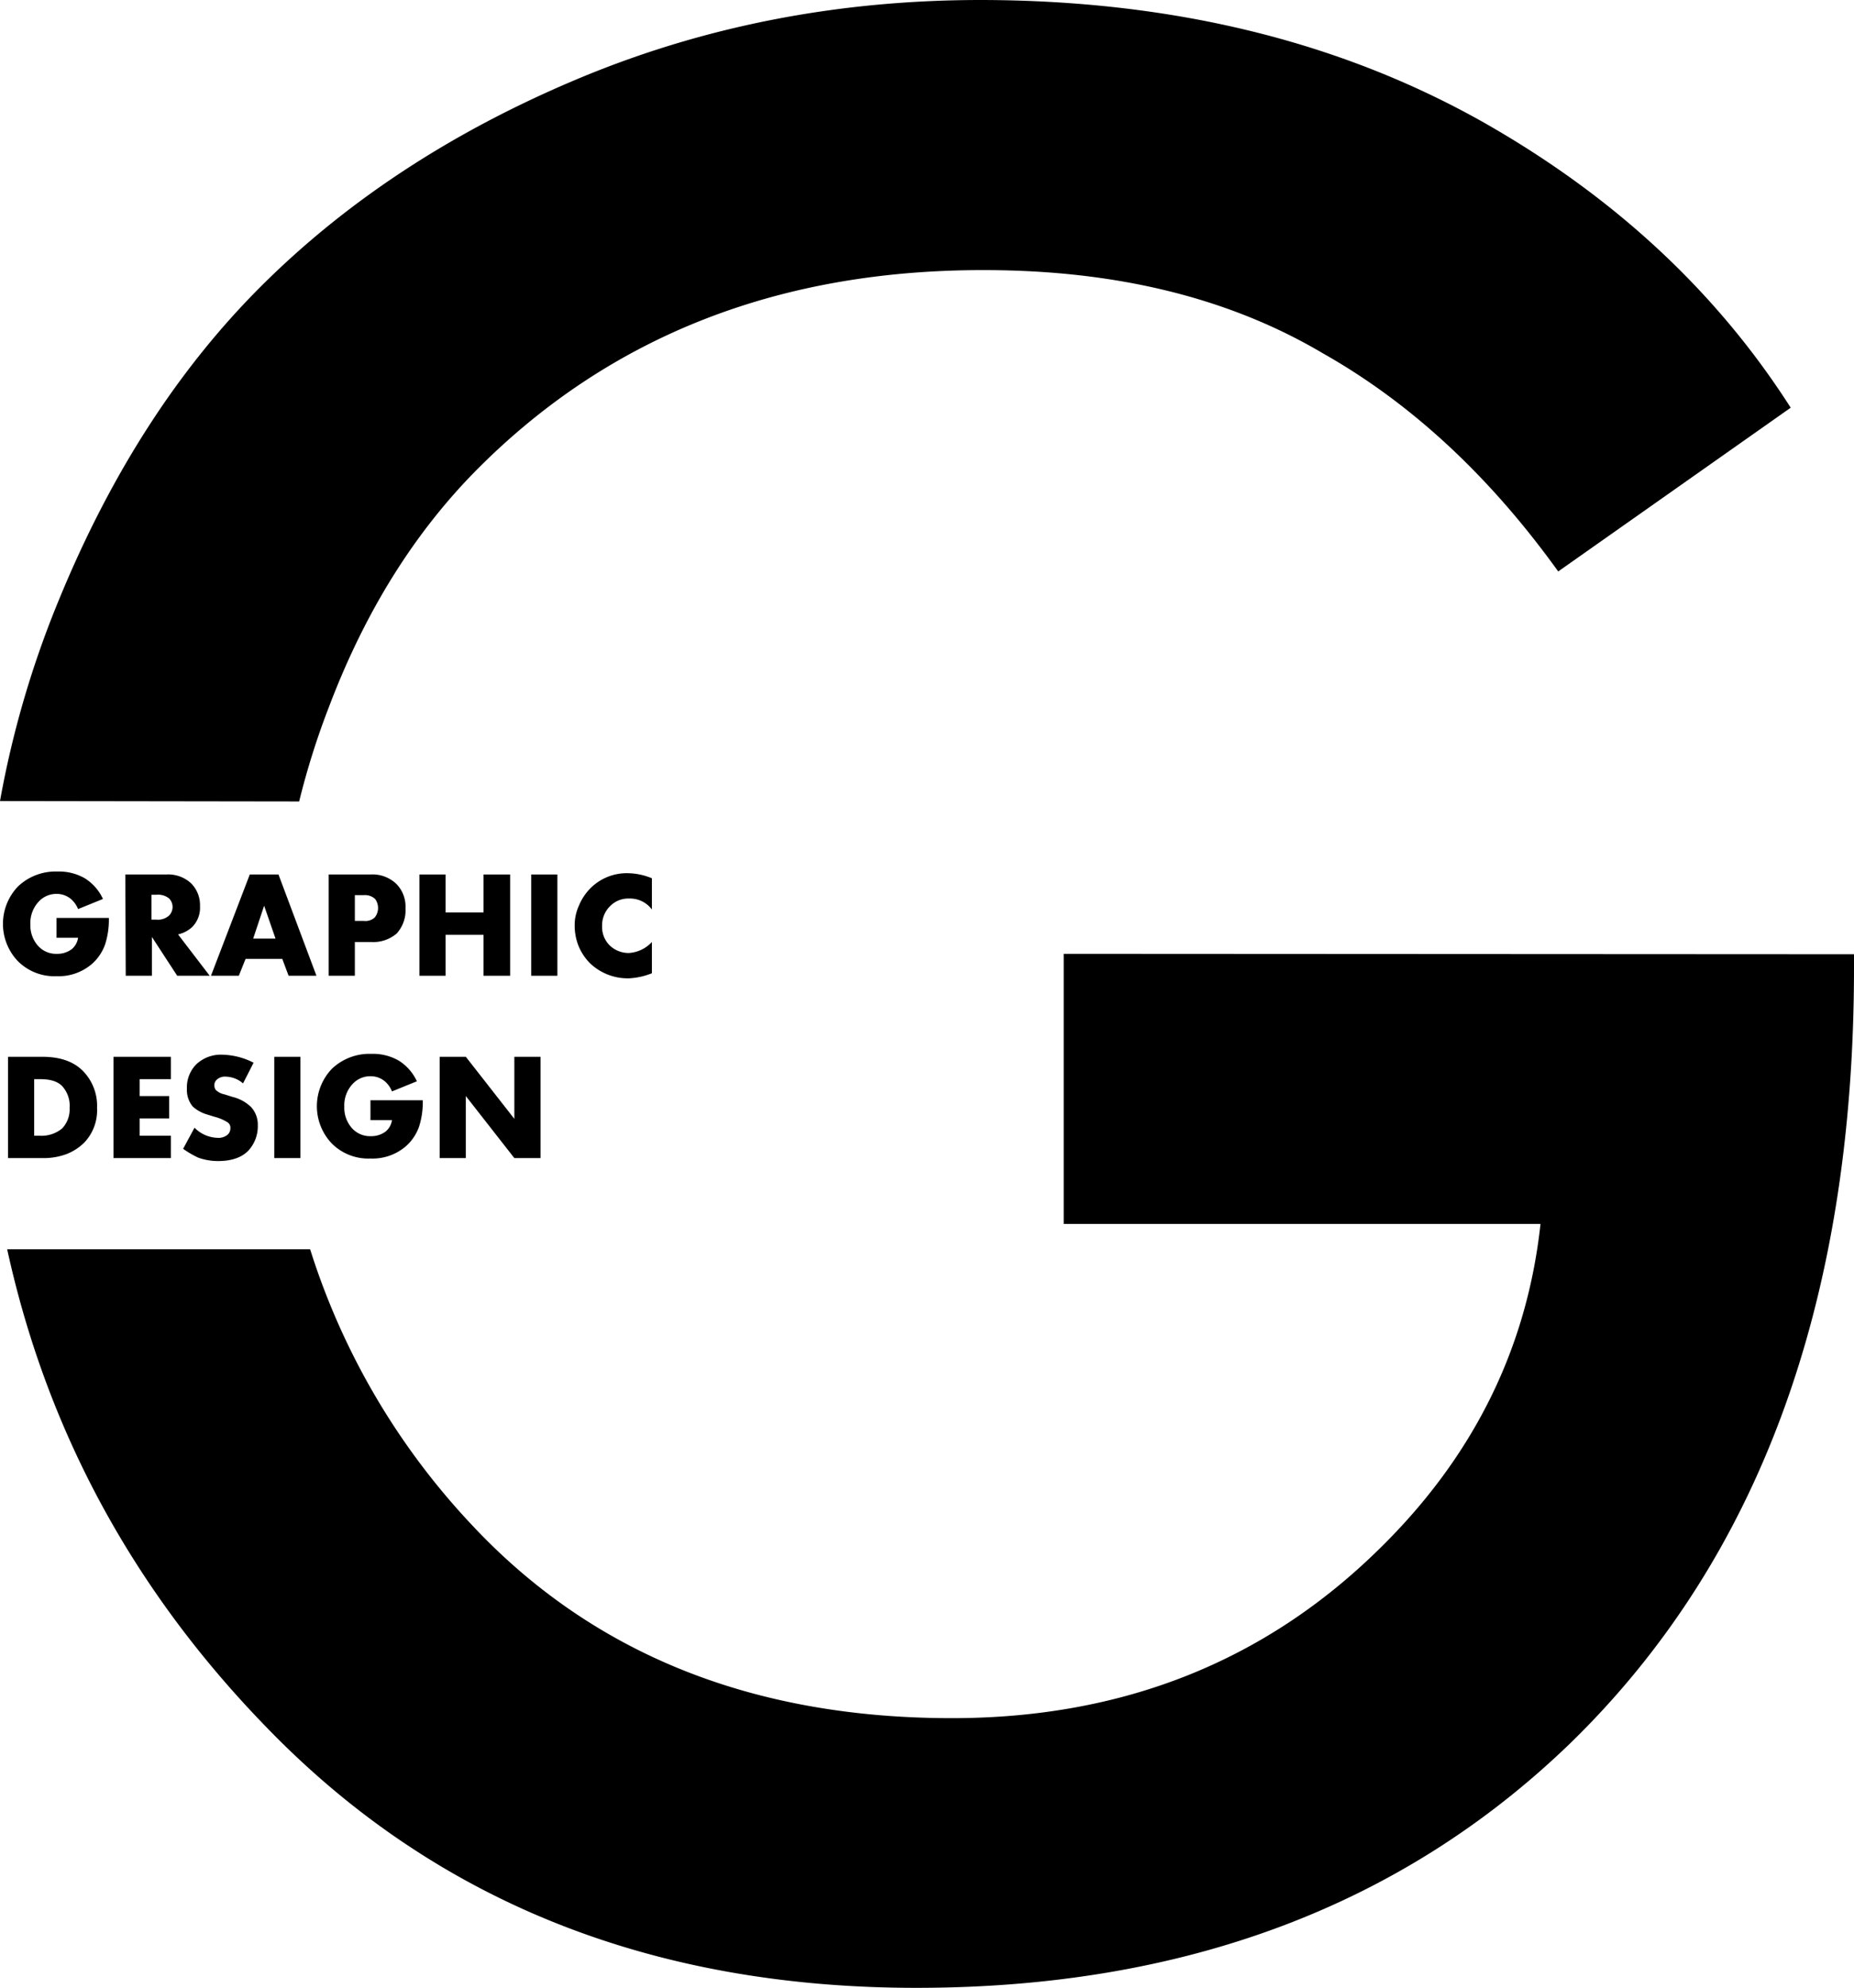 <?xml version="1.0" encoding="UTF-8"?> <svg xmlns="http://www.w3.org/2000/svg" viewBox="0 0 439.4 471"> <title>GRAPHIC_DESIGN_BODO_STUDIO_86_1</title> <g id="Layer_2" data-name="Layer 2"> <g id="Слой_1" data-name="Слой 1"> <path d="M13.4,222.4v-4.9H25.8a19.1,19.1,0,0,1-.9,6.3,11.15,11.15,0,0,1-3,4.5,12.09,12.09,0,0,1-8.5,3,12.2,12.2,0,0,1-9.2-3.6A12.81,12.81,0,0,1,4.3,210a12.92,12.92,0,0,1,9.3-3.5,12.3,12.3,0,0,1,6.5,1.6,11.39,11.39,0,0,1,4.3,4.9l-5.9,2.4a6.14,6.14,0,0,0-1.7-2.4,5.23,5.23,0,0,0-3.4-1.2,5.66,5.66,0,0,0-4.1,1.7A7.39,7.39,0,0,0,7.2,219a7.26,7.26,0,0,0,1.9,5.2,5.73,5.73,0,0,0,4.4,1.8,5.63,5.63,0,0,0,3.5-1.1,4.28,4.28,0,0,0,1.5-2.7H13.4Z"></path> <path d="M29.7,207.2h9.7a8,8,0,0,1,5.9,2.1,7.31,7.31,0,0,1,2.1,5.4,6.49,6.49,0,0,1-1.9,5,7.43,7.43,0,0,1-3.3,1.7l7.5,9.8H42L36,222v9.2H29.8l-.1-24Zm6.2,4.8v5.9h1.2a3.89,3.89,0,0,0,3-1,2.9,2.9,0,0,0,0-4,4.14,4.14,0,0,0-3-.9Z"></path> <path d="M68.4,231.2l-1.5-4H58.2l-1.6,4H50l9.2-24H66l9,24ZM60,222.4h5.3l-2.7-7.8Z"></path> <path d="M88,223.2H84.1v8H77.9v-24h9.9a8.16,8.16,0,0,1,6.1,2.2,7.61,7.61,0,0,1,2.2,5.8,8.12,8.12,0,0,1-2.1,6A8.51,8.51,0,0,1,88,223.2Zm-3.9-11v6h2.1a3.26,3.26,0,0,0,2.6-.8,3.6,3.6,0,0,0,.1-4.4,3.51,3.51,0,0,0-2.7-.9H84.1Z"></path> <path d="M105.6,207.2v9h9v-9h6.3v24h-6.3v-9.7h-9v9.7H99.4v-24Z"></path> <path d="M125.9,207.2h6.2v24h-6.2Z"></path> <path d="M154.5,223.2v7.4a16.63,16.63,0,0,1-5.4,1.2,12.91,12.91,0,0,1-9.3-3.6,12.71,12.71,0,0,1-2.7-4.1,13.06,13.06,0,0,1-.9-4.7,11.17,11.17,0,0,1,1-4.8,12.58,12.58,0,0,1,2.6-4,12.14,12.14,0,0,1,9.1-3.7,15.28,15.28,0,0,1,5.6,1.2v7.4a6.45,6.45,0,0,0-5.4-2.6,6,6,0,0,0-4.3,1.6,6.36,6.36,0,0,0-2.1,4.9,6.11,6.11,0,0,0,1.9,4.7,6.44,6.44,0,0,0,4.5,1.7A8.13,8.13,0,0,0,154.5,223.2Z"></path> <path d="M10.6,274.4H1.9v-24h8.2c4.1,0,7.3,1.1,9.5,3.3a11.75,11.75,0,0,1,3.4,8.8,11.09,11.09,0,0,1-3.1,8.3,12.58,12.58,0,0,1-4,2.6A15.59,15.59,0,0,1,10.6,274.4ZM8.1,255.7v13.4H9.4a7.66,7.66,0,0,0,5.3-1.7,6.57,6.57,0,0,0,1.8-4.9,6.89,6.89,0,0,0-1.9-5.3c-1.1-1-2.7-1.5-5-1.5Z"></path> <path d="M40.5,250.4v5.3H33.1v4h7V265h-7v4.1h7.4v5.3H26.9v-24Z"></path> <path d="M43.4,272.2l2.7-5a8,8,0,0,0,5.5,2.4,3.29,3.29,0,0,0,2.4-.8,2,2,0,0,0,.6-1.5,1.51,1.51,0,0,0-.7-1.4,10.94,10.94,0,0,0-3.1-1.3l-1.6-.5a8.7,8.7,0,0,1-3.5-1.9,6.08,6.08,0,0,1-1.4-4.2,7.76,7.76,0,0,1,2.2-5.8,8.46,8.46,0,0,1,6.2-2.3,16.94,16.94,0,0,1,7.4,1.9l-2.5,4.9a6.47,6.47,0,0,0-4.1-1.6,2.82,2.82,0,0,0-2.1.7,1.76,1.76,0,0,0-.6,1.3,2,2,0,0,0,.3,1.1,4,4,0,0,0,2.1,1.1l1.9.6a9.58,9.58,0,0,1,4.4,2.4,6.15,6.15,0,0,1,1.6,4.3,8.54,8.54,0,0,1-2.3,6.1c-1.6,1.6-4,2.4-7.1,2.4a14,14,0,0,1-4.7-.8A22.38,22.38,0,0,1,43.4,272.2Z"></path> <path d="M65,250.4h6.2v24H65Z"></path> <path d="M87.8,265.6v-4.9h12.4a19.1,19.1,0,0,1-.9,6.3,11.15,11.15,0,0,1-3,4.5,12.09,12.09,0,0,1-8.5,3,12.2,12.2,0,0,1-9.2-3.6,12.81,12.81,0,0,1,.1-17.7,12.92,12.92,0,0,1,9.3-3.5,12.3,12.3,0,0,1,6.5,1.6,11.39,11.39,0,0,1,4.3,4.9l-5.9,2.4a6.14,6.14,0,0,0-1.7-2.4,5.23,5.23,0,0,0-3.4-1.2,5.66,5.66,0,0,0-4.1,1.7,7.39,7.39,0,0,0-2.1,5.5,7.26,7.26,0,0,0,1.9,5.2,5.73,5.73,0,0,0,4.4,1.8,5.63,5.63,0,0,0,3.5-1.1,4.28,4.28,0,0,0,1.5-2.7H87.8Z"></path> <path d="M110.4,274.4h-6.2v-24h6.2l11.5,14.7V250.4h6.2v24h-6.2l-11.5-14.7Z"></path> <path d="M70.9,189.9A183.17,183.17,0,0,1,78,167.4q12.9-34,35.4-56.5,47-47,119.8-46.9,47,0,80.3,19.7,31.35,17.7,55.8,51.7l55.1-38.8q-26.55-41.55-73.5-68Q299.9.1,232.5,0q-51,0-95.6,18.7T61.7,68Q32.45,97.25,14.1,141.8A232.4,232.4,0,0,0,0,189.8l70.9.1Z"></path> <path d="M252.1,226v64h113q-4.8,44.25-38.1,76.9-40.8,40.2-101.4,40.2-70.8,0-113.6-45.6A169.47,169.47,0,0,1,73.5,296H1.7Q15.8,360.5,63,409.1q59.85,62,154.5,61.9T372,413.2q67.35-65.4,67.4-183.7v-3.4L252.1,226Z"></path> </g> </g> </svg> 